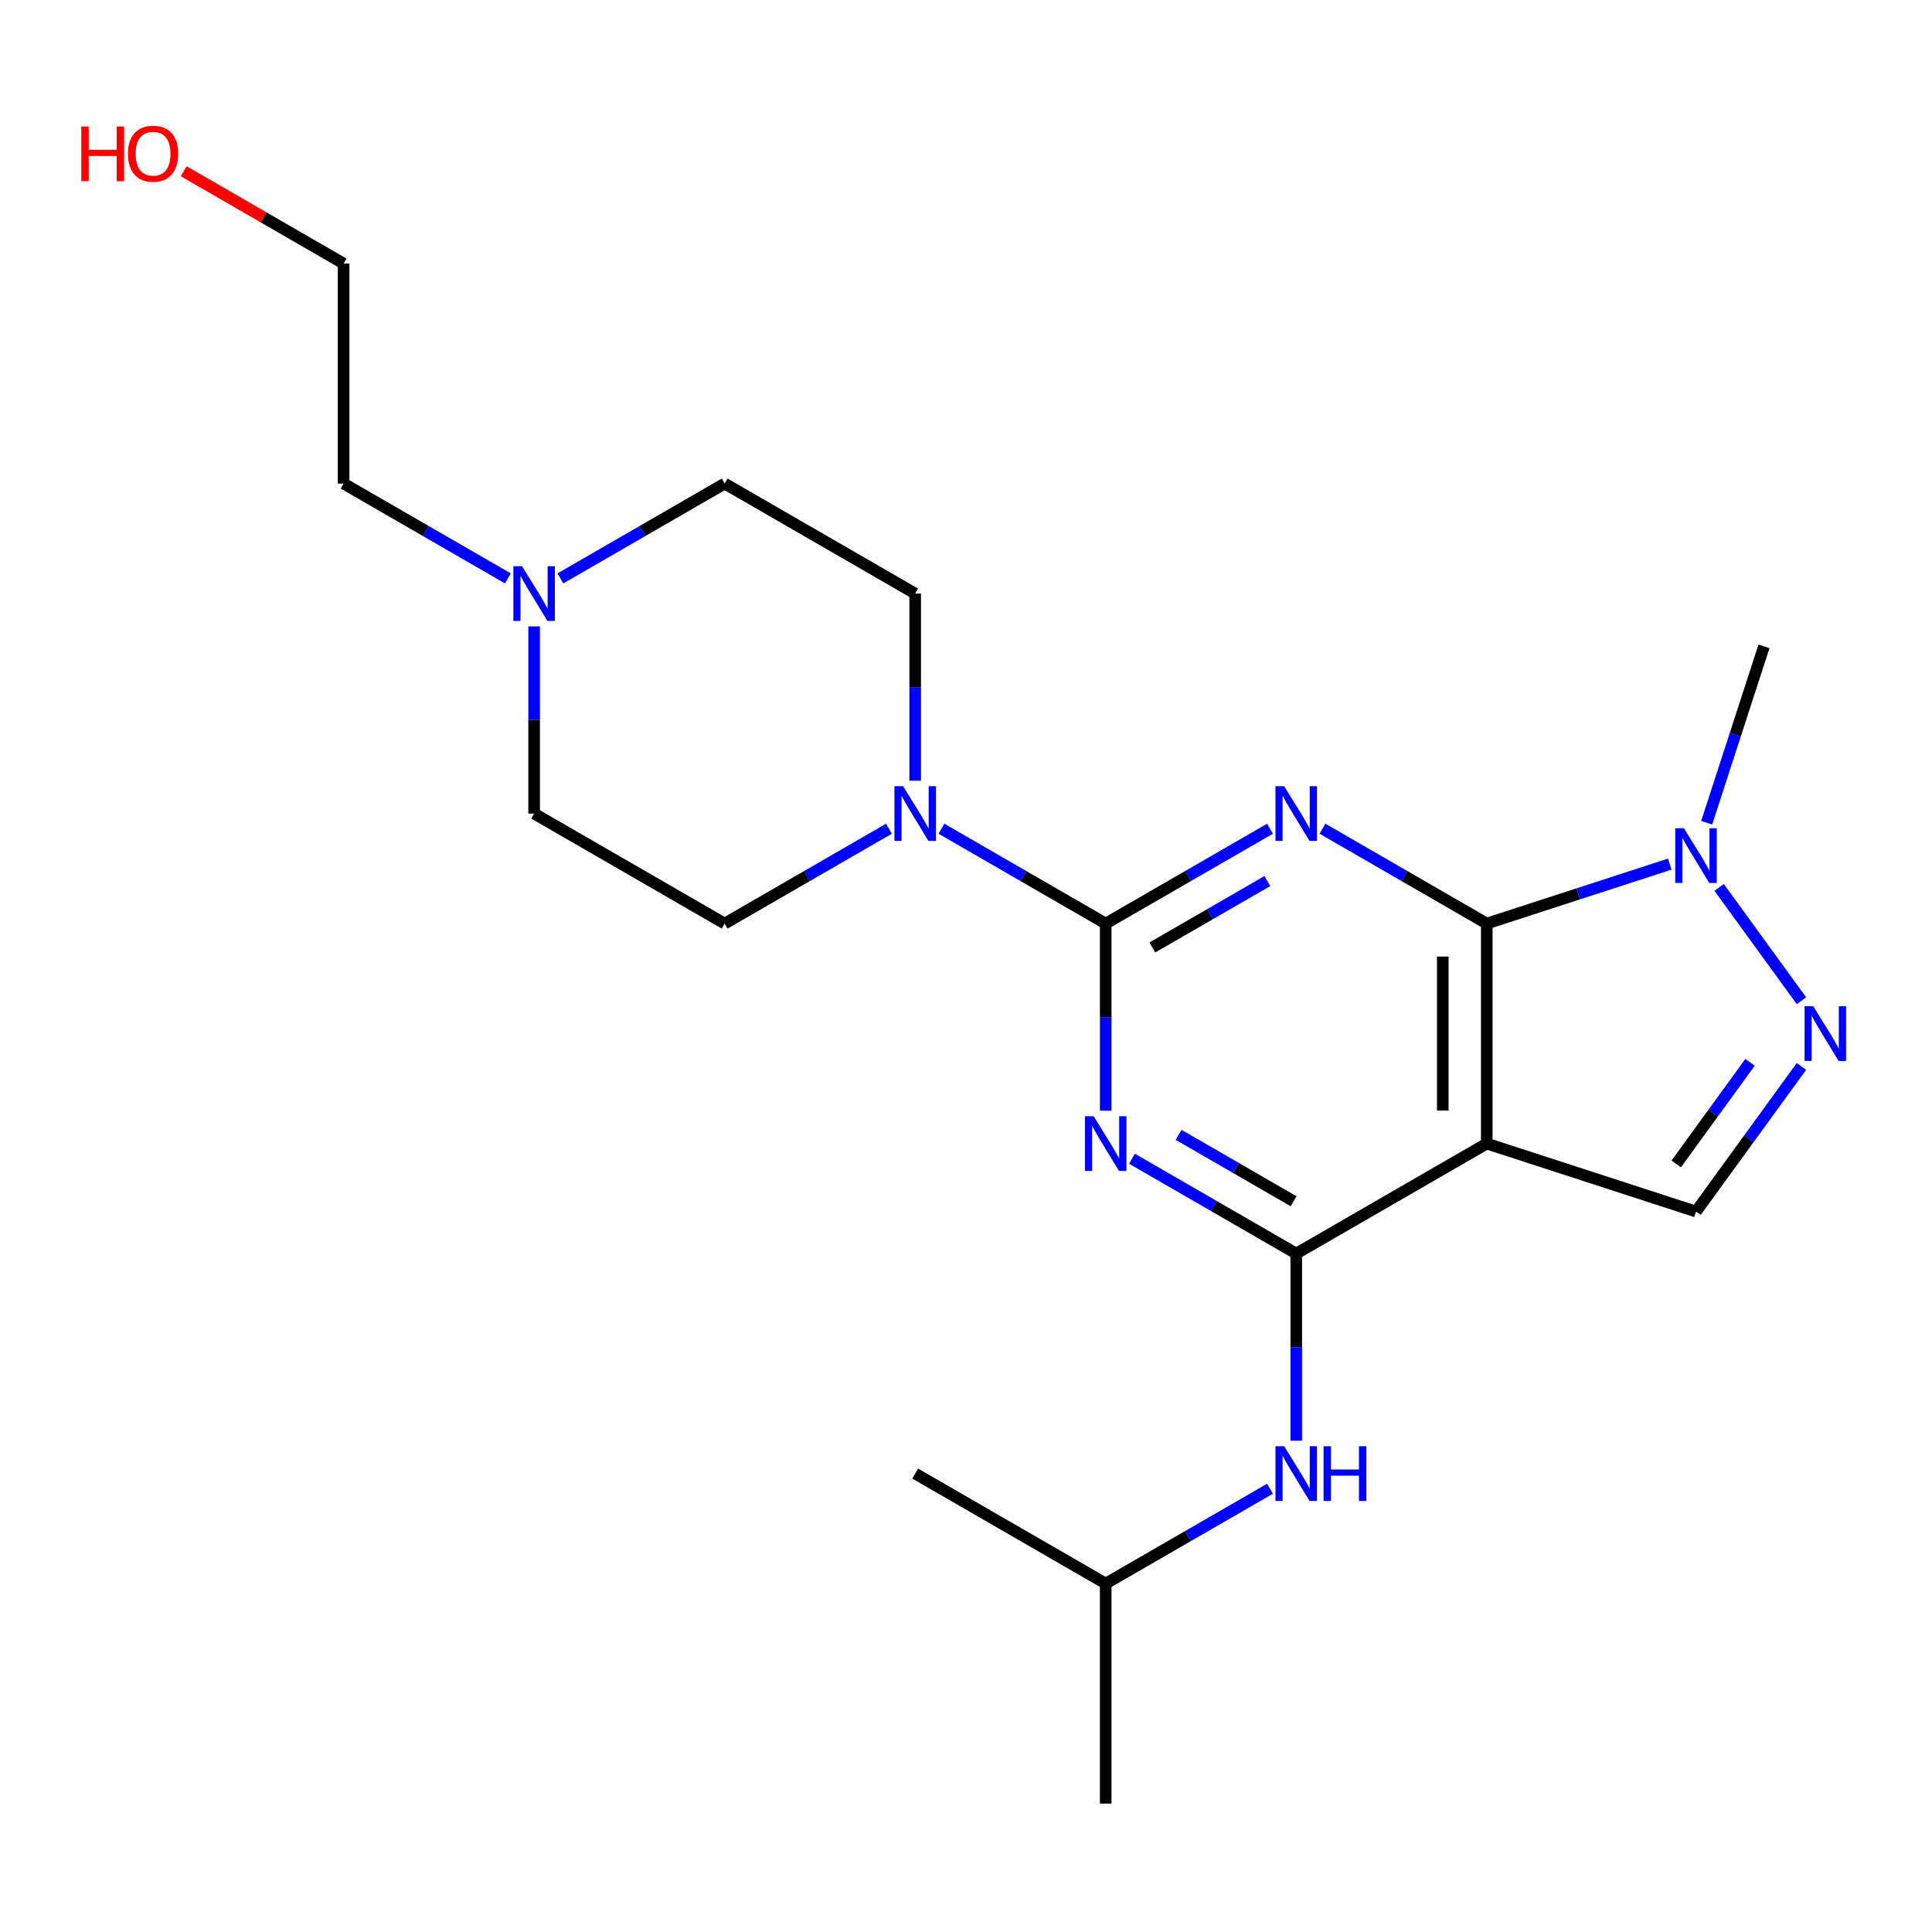 <?xml version='1.0' encoding='iso-8859-1'?>
<svg version='1.1' baseProfile='full'
              xmlns='http://www.w3.org/2000/svg'
                      xmlns:rdkit='http://www.rdkit.org/xml'
                      xmlns:xlink='http://www.w3.org/1999/xlink'
                  xml:space='preserve'
width='1000px' height='1000px' viewBox='0 0 1000 1000'>
<!-- END OF HEADER -->
<rect style='opacity:1.0;fill:#FFFFFF;stroke:none' width='1000' height='1000' x='0' y='0'> </rect>
<path class='bond-0' d='M 657.347,428.948 L 614.832,453.494' style='fill:none;fill-rule:evenodd;stroke:#0000FF;stroke-width:6px;stroke-linecap:butt;stroke-linejoin:miter;stroke-opacity:1' />
<path class='bond-0' d='M 614.832,453.494 L 572.317,478.04' style='fill:none;fill-rule:evenodd;stroke:#000000;stroke-width:6px;stroke-linecap:butt;stroke-linejoin:miter;stroke-opacity:1' />
<path class='bond-0' d='M 655.98,456.035 L 626.219,473.218' style='fill:none;fill-rule:evenodd;stroke:#0000FF;stroke-width:6px;stroke-linecap:butt;stroke-linejoin:miter;stroke-opacity:1' />
<path class='bond-0' d='M 626.219,473.218 L 596.459,490.4' style='fill:none;fill-rule:evenodd;stroke:#000000;stroke-width:6px;stroke-linecap:butt;stroke-linejoin:miter;stroke-opacity:1' />
<path class='bond-1' d='M 684.521,428.948 L 727.035,453.494' style='fill:none;fill-rule:evenodd;stroke:#0000FF;stroke-width:6px;stroke-linecap:butt;stroke-linejoin:miter;stroke-opacity:1' />
<path class='bond-1' d='M 727.035,453.494 L 769.55,478.04' style='fill:none;fill-rule:evenodd;stroke:#000000;stroke-width:6px;stroke-linecap:butt;stroke-linejoin:miter;stroke-opacity:1' />
<path class='bond-2' d='M 572.317,478.04 L 572.317,526.473' style='fill:none;fill-rule:evenodd;stroke:#000000;stroke-width:6px;stroke-linecap:butt;stroke-linejoin:miter;stroke-opacity:1' />
<path class='bond-2' d='M 572.317,526.473 L 572.317,574.906' style='fill:none;fill-rule:evenodd;stroke:#0000FF;stroke-width:6px;stroke-linecap:butt;stroke-linejoin:miter;stroke-opacity:1' />
<path class='bond-7' d='M 572.317,478.04 L 529.802,453.494' style='fill:none;fill-rule:evenodd;stroke:#000000;stroke-width:6px;stroke-linecap:butt;stroke-linejoin:miter;stroke-opacity:1' />
<path class='bond-7' d='M 529.802,453.494 L 487.287,428.948' style='fill:none;fill-rule:evenodd;stroke:#0000FF;stroke-width:6px;stroke-linecap:butt;stroke-linejoin:miter;stroke-opacity:1' />
<path class='bond-3' d='M 769.55,478.04 L 769.55,591.913' style='fill:none;fill-rule:evenodd;stroke:#000000;stroke-width:6px;stroke-linecap:butt;stroke-linejoin:miter;stroke-opacity:1' />
<path class='bond-3' d='M 746.776,495.121 L 746.776,574.832' style='fill:none;fill-rule:evenodd;stroke:#000000;stroke-width:6px;stroke-linecap:butt;stroke-linejoin:miter;stroke-opacity:1' />
<path class='bond-6' d='M 769.55,478.04 L 816.907,462.653' style='fill:none;fill-rule:evenodd;stroke:#000000;stroke-width:6px;stroke-linecap:butt;stroke-linejoin:miter;stroke-opacity:1' />
<path class='bond-6' d='M 816.907,462.653 L 864.263,447.266' style='fill:none;fill-rule:evenodd;stroke:#0000FF;stroke-width:6px;stroke-linecap:butt;stroke-linejoin:miter;stroke-opacity:1' />
<path class='bond-23' d='M 585.904,599.757 L 628.419,624.303' style='fill:none;fill-rule:evenodd;stroke:#0000FF;stroke-width:6px;stroke-linecap:butt;stroke-linejoin:miter;stroke-opacity:1' />
<path class='bond-23' d='M 628.419,624.303 L 670.934,648.85' style='fill:none;fill-rule:evenodd;stroke:#000000;stroke-width:6px;stroke-linecap:butt;stroke-linejoin:miter;stroke-opacity:1' />
<path class='bond-23' d='M 610.045,587.398 L 639.806,604.58' style='fill:none;fill-rule:evenodd;stroke:#0000FF;stroke-width:6px;stroke-linecap:butt;stroke-linejoin:miter;stroke-opacity:1' />
<path class='bond-23' d='M 639.806,604.58 L 669.566,621.762' style='fill:none;fill-rule:evenodd;stroke:#000000;stroke-width:6px;stroke-linecap:butt;stroke-linejoin:miter;stroke-opacity:1' />
<path class='bond-4' d='M 769.55,591.913 L 670.934,648.85' style='fill:none;fill-rule:evenodd;stroke:#000000;stroke-width:6px;stroke-linecap:butt;stroke-linejoin:miter;stroke-opacity:1' />
<path class='bond-8' d='M 769.55,591.913 L 877.85,627.102' style='fill:none;fill-rule:evenodd;stroke:#000000;stroke-width:6px;stroke-linecap:butt;stroke-linejoin:miter;stroke-opacity:1' />
<path class='bond-9' d='M 670.934,648.85 L 670.934,697.283' style='fill:none;fill-rule:evenodd;stroke:#000000;stroke-width:6px;stroke-linecap:butt;stroke-linejoin:miter;stroke-opacity:1' />
<path class='bond-9' d='M 670.934,697.283 L 670.934,745.716' style='fill:none;fill-rule:evenodd;stroke:#0000FF;stroke-width:6px;stroke-linecap:butt;stroke-linejoin:miter;stroke-opacity:1' />
<path class='bond-5' d='M 932.427,517.97 L 889.824,459.333' style='fill:none;fill-rule:evenodd;stroke:#0000FF;stroke-width:6px;stroke-linecap:butt;stroke-linejoin:miter;stroke-opacity:1' />
<path class='bond-22' d='M 932.427,551.983 L 905.138,589.543' style='fill:none;fill-rule:evenodd;stroke:#0000FF;stroke-width:6px;stroke-linecap:butt;stroke-linejoin:miter;stroke-opacity:1' />
<path class='bond-22' d='M 905.138,589.543 L 877.85,627.102' style='fill:none;fill-rule:evenodd;stroke:#000000;stroke-width:6px;stroke-linecap:butt;stroke-linejoin:miter;stroke-opacity:1' />
<path class='bond-22' d='M 905.815,549.865 L 886.713,576.156' style='fill:none;fill-rule:evenodd;stroke:#0000FF;stroke-width:6px;stroke-linecap:butt;stroke-linejoin:miter;stroke-opacity:1' />
<path class='bond-22' d='M 886.713,576.156 L 867.612,602.447' style='fill:none;fill-rule:evenodd;stroke:#000000;stroke-width:6px;stroke-linecap:butt;stroke-linejoin:miter;stroke-opacity:1' />
<path class='bond-15' d='M 883.376,425.845 L 898.207,380.198' style='fill:none;fill-rule:evenodd;stroke:#0000FF;stroke-width:6px;stroke-linecap:butt;stroke-linejoin:miter;stroke-opacity:1' />
<path class='bond-15' d='M 898.207,380.198 L 913.039,334.552' style='fill:none;fill-rule:evenodd;stroke:#000000;stroke-width:6px;stroke-linecap:butt;stroke-linejoin:miter;stroke-opacity:1' />
<path class='bond-11' d='M 460.113,428.948 L 417.598,453.494' style='fill:none;fill-rule:evenodd;stroke:#0000FF;stroke-width:6px;stroke-linecap:butt;stroke-linejoin:miter;stroke-opacity:1' />
<path class='bond-11' d='M 417.598,453.494 L 375.083,478.04' style='fill:none;fill-rule:evenodd;stroke:#000000;stroke-width:6px;stroke-linecap:butt;stroke-linejoin:miter;stroke-opacity:1' />
<path class='bond-12' d='M 473.7,404.097 L 473.7,355.664' style='fill:none;fill-rule:evenodd;stroke:#0000FF;stroke-width:6px;stroke-linecap:butt;stroke-linejoin:miter;stroke-opacity:1' />
<path class='bond-12' d='M 473.7,355.664 L 473.7,307.231' style='fill:none;fill-rule:evenodd;stroke:#000000;stroke-width:6px;stroke-linecap:butt;stroke-linejoin:miter;stroke-opacity:1' />
<path class='bond-16' d='M 657.347,770.567 L 614.832,795.113' style='fill:none;fill-rule:evenodd;stroke:#0000FF;stroke-width:6px;stroke-linecap:butt;stroke-linejoin:miter;stroke-opacity:1' />
<path class='bond-16' d='M 614.832,795.113 L 572.317,819.659' style='fill:none;fill-rule:evenodd;stroke:#000000;stroke-width:6px;stroke-linecap:butt;stroke-linejoin:miter;stroke-opacity:1' />
<path class='bond-10' d='M 290.053,299.387 L 332.568,274.84' style='fill:none;fill-rule:evenodd;stroke:#0000FF;stroke-width:6px;stroke-linecap:butt;stroke-linejoin:miter;stroke-opacity:1' />
<path class='bond-10' d='M 332.568,274.84 L 375.083,250.294' style='fill:none;fill-rule:evenodd;stroke:#000000;stroke-width:6px;stroke-linecap:butt;stroke-linejoin:miter;stroke-opacity:1' />
<path class='bond-17' d='M 262.88,299.387 L 220.365,274.84' style='fill:none;fill-rule:evenodd;stroke:#0000FF;stroke-width:6px;stroke-linecap:butt;stroke-linejoin:miter;stroke-opacity:1' />
<path class='bond-17' d='M 220.365,274.84 L 177.85,250.294' style='fill:none;fill-rule:evenodd;stroke:#000000;stroke-width:6px;stroke-linecap:butt;stroke-linejoin:miter;stroke-opacity:1' />
<path class='bond-24' d='M 276.466,324.238 L 276.466,372.671' style='fill:none;fill-rule:evenodd;stroke:#0000FF;stroke-width:6px;stroke-linecap:butt;stroke-linejoin:miter;stroke-opacity:1' />
<path class='bond-24' d='M 276.466,372.671 L 276.466,421.104' style='fill:none;fill-rule:evenodd;stroke:#000000;stroke-width:6px;stroke-linecap:butt;stroke-linejoin:miter;stroke-opacity:1' />
<path class='bond-13' d='M 375.083,478.04 L 276.466,421.104' style='fill:none;fill-rule:evenodd;stroke:#000000;stroke-width:6px;stroke-linecap:butt;stroke-linejoin:miter;stroke-opacity:1' />
<path class='bond-14' d='M 473.7,307.231 L 375.083,250.294' style='fill:none;fill-rule:evenodd;stroke:#000000;stroke-width:6px;stroke-linecap:butt;stroke-linejoin:miter;stroke-opacity:1' />
<path class='bond-20' d='M 572.317,819.659 L 572.317,933.532' style='fill:none;fill-rule:evenodd;stroke:#000000;stroke-width:6px;stroke-linecap:butt;stroke-linejoin:miter;stroke-opacity:1' />
<path class='bond-21' d='M 572.317,819.659 L 473.7,762.722' style='fill:none;fill-rule:evenodd;stroke:#000000;stroke-width:6px;stroke-linecap:butt;stroke-linejoin:miter;stroke-opacity:1' />
<path class='bond-19' d='M 177.85,250.294 L 177.85,136.422' style='fill:none;fill-rule:evenodd;stroke:#000000;stroke-width:6px;stroke-linecap:butt;stroke-linejoin:miter;stroke-opacity:1' />
<path class='bond-18' d='M 95.08,88.634 L 136.465,112.528' style='fill:none;fill-rule:evenodd;stroke:#FF0000;stroke-width:6px;stroke-linecap:butt;stroke-linejoin:miter;stroke-opacity:1' />
<path class='bond-18' d='M 136.465,112.528 L 177.85,136.422' style='fill:none;fill-rule:evenodd;stroke:#000000;stroke-width:6px;stroke-linecap:butt;stroke-linejoin:miter;stroke-opacity:1' />
<path  class='atom-0' d='M 664.674 406.944
L 673.954 421.944
Q 674.874 423.424, 676.354 426.104
Q 677.834 428.784, 677.914 428.944
L 677.914 406.944
L 681.674 406.944
L 681.674 435.264
L 677.794 435.264
L 667.834 418.864
Q 666.674 416.944, 665.434 414.744
Q 664.234 412.544, 663.874 411.864
L 663.874 435.264
L 660.194 435.264
L 660.194 406.944
L 664.674 406.944
' fill='#0000FF'/>
<path  class='atom-3' d='M 566.057 577.753
L 575.337 592.753
Q 576.257 594.233, 577.737 596.913
Q 579.217 599.593, 579.297 599.753
L 579.297 577.753
L 583.057 577.753
L 583.057 606.073
L 579.177 606.073
L 569.217 589.673
Q 568.057 587.753, 566.817 585.553
Q 565.617 583.353, 565.257 582.673
L 565.257 606.073
L 561.577 606.073
L 561.577 577.753
L 566.057 577.753
' fill='#0000FF'/>
<path  class='atom-6' d='M 938.523 520.817
L 947.803 535.817
Q 948.723 537.297, 950.203 539.977
Q 951.683 542.657, 951.763 542.817
L 951.763 520.817
L 955.523 520.817
L 955.523 549.137
L 951.643 549.137
L 941.683 532.737
Q 940.523 530.817, 939.283 528.617
Q 938.083 526.417, 937.723 525.737
L 937.723 549.137
L 934.043 549.137
L 934.043 520.817
L 938.523 520.817
' fill='#0000FF'/>
<path  class='atom-7' d='M 871.59 428.692
L 880.87 443.692
Q 881.79 445.172, 883.27 447.852
Q 884.75 450.532, 884.83 450.692
L 884.83 428.692
L 888.59 428.692
L 888.59 457.012
L 884.71 457.012
L 874.75 440.612
Q 873.59 438.692, 872.35 436.492
Q 871.15 434.292, 870.79 433.612
L 870.79 457.012
L 867.11 457.012
L 867.11 428.692
L 871.59 428.692
' fill='#0000FF'/>
<path  class='atom-8' d='M 467.44 406.944
L 476.72 421.944
Q 477.64 423.424, 479.12 426.104
Q 480.6 428.784, 480.68 428.944
L 480.68 406.944
L 484.44 406.944
L 484.44 435.264
L 480.56 435.264
L 470.6 418.864
Q 469.44 416.944, 468.2 414.744
Q 467 412.544, 466.64 411.864
L 466.64 435.264
L 462.96 435.264
L 462.96 406.944
L 467.44 406.944
' fill='#0000FF'/>
<path  class='atom-10' d='M 664.674 748.562
L 673.954 763.562
Q 674.874 765.042, 676.354 767.722
Q 677.834 770.402, 677.914 770.562
L 677.914 748.562
L 681.674 748.562
L 681.674 776.882
L 677.794 776.882
L 667.834 760.482
Q 666.674 758.562, 665.434 756.362
Q 664.234 754.162, 663.874 753.482
L 663.874 776.882
L 660.194 776.882
L 660.194 748.562
L 664.674 748.562
' fill='#0000FF'/>
<path  class='atom-10' d='M 685.074 748.562
L 688.914 748.562
L 688.914 760.602
L 703.394 760.602
L 703.394 748.562
L 707.234 748.562
L 707.234 776.882
L 703.394 776.882
L 703.394 763.802
L 688.914 763.802
L 688.914 776.882
L 685.074 776.882
L 685.074 748.562
' fill='#0000FF'/>
<path  class='atom-11' d='M 270.206 293.071
L 279.486 308.071
Q 280.406 309.551, 281.886 312.231
Q 283.366 314.911, 283.446 315.071
L 283.446 293.071
L 287.206 293.071
L 287.206 321.391
L 283.326 321.391
L 273.366 304.991
Q 272.206 303.071, 270.966 300.871
Q 269.766 298.671, 269.406 297.991
L 269.406 321.391
L 265.726 321.391
L 265.726 293.071
L 270.206 293.071
' fill='#0000FF'/>
<path  class='atom-19' d='M 42.073 65.485
L 45.913 65.485
L 45.913 77.525
L 60.393 77.525
L 60.393 65.485
L 64.233 65.485
L 64.233 93.805
L 60.393 93.805
L 60.393 80.725
L 45.913 80.725
L 45.913 93.805
L 42.073 93.805
L 42.073 65.485
' fill='#FF0000'/>
<path  class='atom-19' d='M 66.233 79.565
Q 66.233 72.765, 69.593 68.965
Q 72.953 65.165, 79.233 65.165
Q 85.513 65.165, 88.873 68.965
Q 92.233 72.765, 92.233 79.565
Q 92.233 86.445, 88.833 90.365
Q 85.433 94.245, 79.233 94.245
Q 72.993 94.245, 69.593 90.365
Q 66.233 86.485, 66.233 79.565
M 79.233 91.045
Q 83.553 91.045, 85.873 88.165
Q 88.233 85.245, 88.233 79.565
Q 88.233 74.005, 85.873 71.205
Q 83.553 68.365, 79.233 68.365
Q 74.913 68.365, 72.553 71.165
Q 70.233 73.965, 70.233 79.565
Q 70.233 85.285, 72.553 88.165
Q 74.913 91.045, 79.233 91.045
' fill='#FF0000'/>
</svg>
